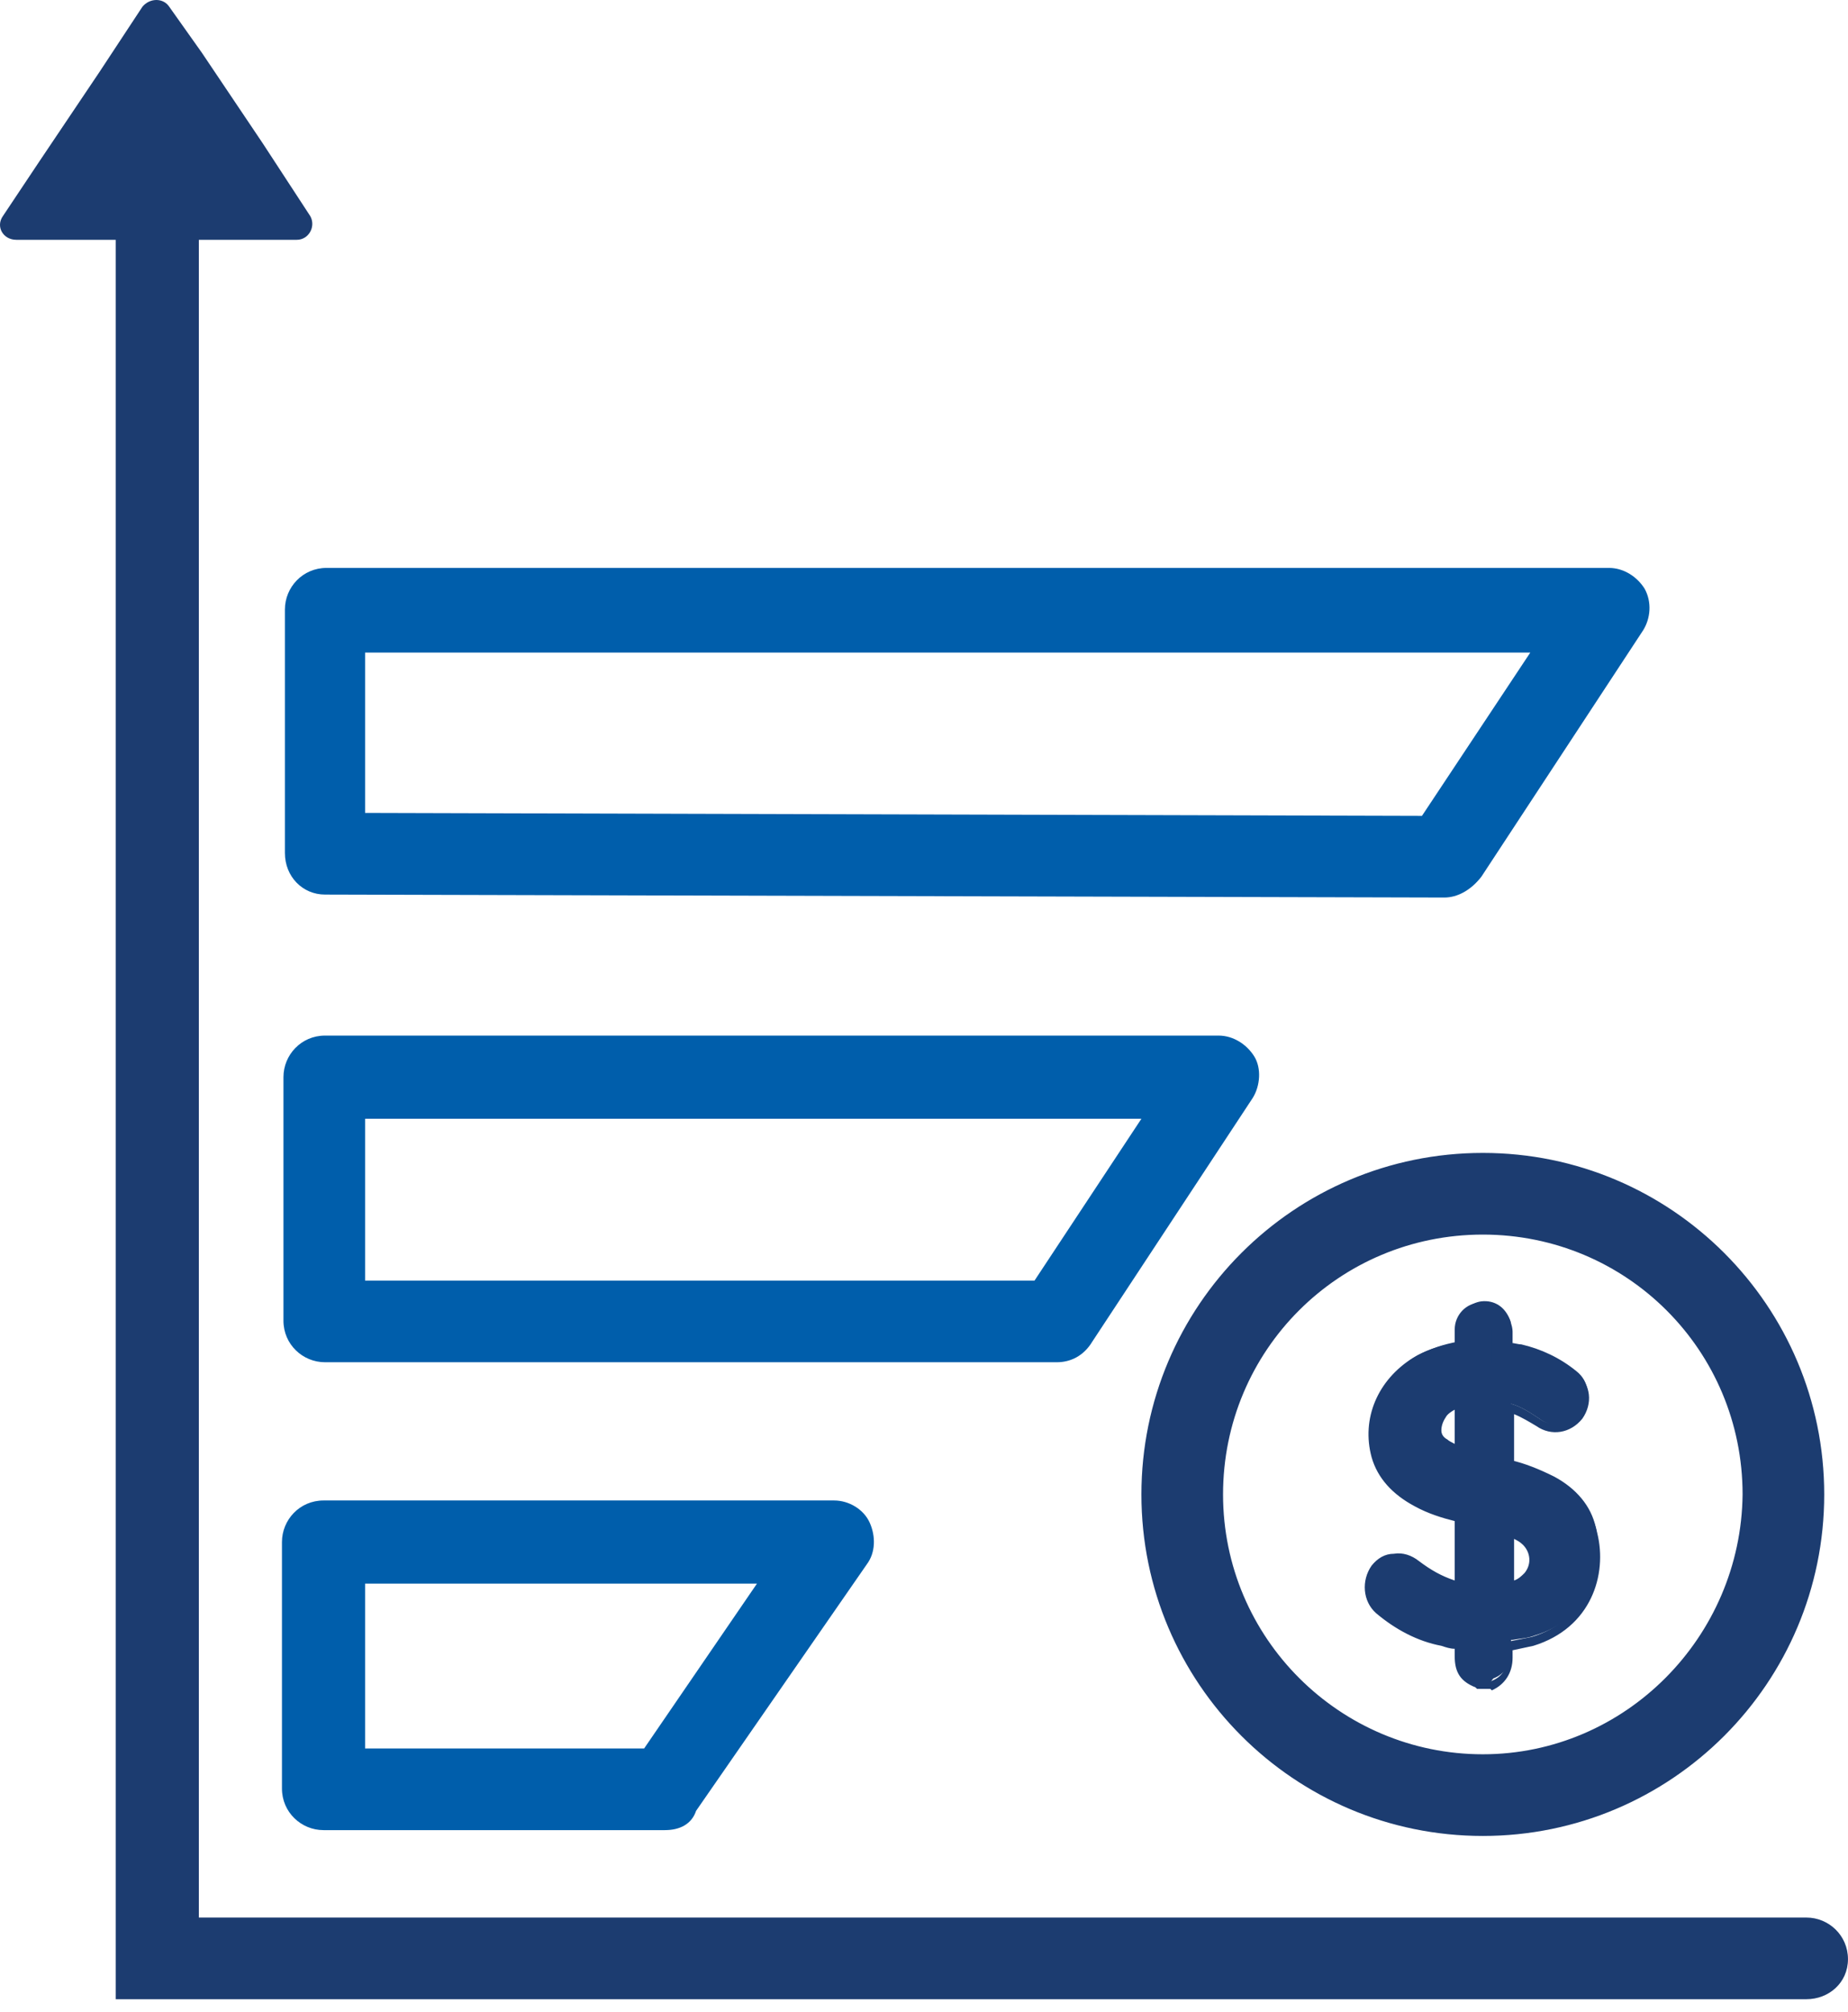 <?xml version="1.0" encoding="UTF-8"?> <svg xmlns="http://www.w3.org/2000/svg" width="68" height="74" viewBox="0 0 68 74" fill="none"><g clip-path="url(#clip0_12558_7993)"><path d="M6.226 0.246C6.007 -0.082 5.516 -0.082 5.242 0.246L3.659 2.649L1.419 5.981L0.108 7.947C-0.165 8.33 0.108 8.821 0.6 8.821H10.923C11.36 8.821 11.633 8.33 11.415 7.947L9.667 5.271L7.427 1.939L6.226 0.246Z" fill="#1C3C70"></path><path d="M66.47 73.541H4.258V7.506C4.258 6.687 4.913 5.977 5.787 5.977C6.661 5.977 7.317 6.632 7.317 7.506V70.537H66.47C67.289 70.537 67.999 71.193 67.999 72.067C67.999 72.94 67.289 73.541 66.47 73.541Z" fill="#1C3C70"></path><path d="M24.467 67.321H11.904C11.085 67.321 10.375 66.665 10.375 65.791V56.725C10.375 55.905 11.03 55.195 11.904 55.195H30.694C31.24 55.195 31.786 55.523 32.004 56.015C32.223 56.506 32.223 57.107 31.895 57.544L25.614 66.611C25.45 67.102 25.013 67.321 24.467 67.321ZM13.434 64.317H23.702L27.853 58.254H13.434V64.317Z" fill="#005EAB"></path><path d="M38.887 50.11H11.959C11.14 50.11 10.43 49.455 10.43 48.581V39.623C10.43 38.804 11.085 38.094 11.959 38.094H44.84C45.386 38.094 45.878 38.422 46.151 38.858C46.424 39.295 46.37 39.951 46.096 40.388L40.197 49.345C39.869 49.892 39.378 50.11 38.887 50.11ZM13.434 47.106H38.067L42 41.153H13.434V47.106Z" fill="#005EAB"></path><path d="M53.142 33.016L11.959 32.907C11.14 32.907 10.484 32.252 10.484 31.378V22.42C10.484 21.601 11.14 20.891 12.014 20.891H59.205C59.751 20.891 60.243 21.218 60.516 21.655C60.789 22.147 60.735 22.748 60.462 23.185L54.508 32.252C54.126 32.743 53.634 33.016 53.142 33.016ZM13.434 29.903L52.323 30.012L56.31 24.004H13.434V29.903Z" fill="#005EAB"></path><path d="M54.503 61.584C54.176 61.42 54.066 61.311 54.066 60.928V60.164C53.739 60.109 53.465 60.109 53.192 60C52.373 59.836 51.663 59.454 51.008 58.907C50.734 58.689 50.68 58.252 50.953 57.924C51.226 57.597 51.608 57.542 51.882 57.815C52.319 58.197 52.81 58.471 53.356 58.634C53.575 58.689 53.848 58.744 54.066 58.798V55.576C54.066 55.466 54.066 55.412 53.957 55.412C53.411 55.248 52.865 55.084 52.319 54.811C51.718 54.483 51.226 54.046 51.008 53.336C50.68 52.135 51.172 50.988 52.264 50.332C52.755 50.005 53.356 49.895 53.903 49.841C54.012 49.841 54.012 49.786 54.012 49.677V48.803C54.012 48.53 54.23 48.366 54.449 48.311C54.722 48.257 54.94 48.42 54.995 48.694V49.841C55.213 49.895 55.486 49.895 55.705 49.95C56.36 50.114 57.016 50.387 57.507 50.824C57.781 51.042 57.835 51.479 57.617 51.752C57.398 52.08 56.961 52.135 56.688 51.916C56.251 51.588 55.814 51.37 55.268 51.261C55.213 51.261 55.159 51.206 55.104 51.206H54.995V53.937C54.995 54.046 55.05 54.101 55.104 54.101C55.65 54.265 56.251 54.429 56.743 54.702C57.398 55.084 57.89 55.576 58.054 56.286C58.381 57.597 57.89 59.235 56.087 59.781C55.705 59.891 55.323 59.945 54.94 60V60.765C54.94 61.092 54.831 61.311 54.558 61.42C54.668 61.584 54.558 61.584 54.504 61.584H54.503ZM55.159 58.853C55.268 58.853 55.323 58.853 55.377 58.798C55.814 58.689 56.251 58.525 56.524 58.143C56.961 57.597 56.907 56.777 56.415 56.34C56.087 56.013 55.65 55.903 55.159 55.794V58.853ZM54.066 53.883V51.151C54.012 51.151 53.903 51.151 53.848 51.206C53.411 51.261 53.029 51.425 52.755 51.807C52.319 52.353 52.373 53.063 52.919 53.446C53.247 53.664 53.684 53.773 54.066 53.883Z" fill="#1C3C70"></path><path d="M54.725 61.695H54.397C54.015 61.531 53.905 61.367 53.905 60.93V60.275H53.742C53.523 60.22 53.305 60.22 53.141 60.165C52.321 60.002 51.557 59.619 50.901 59.018C50.574 58.745 50.519 58.199 50.792 57.871C50.956 57.707 51.12 57.598 51.338 57.544C51.557 57.544 51.775 57.598 51.939 57.707C52.376 58.09 52.868 58.308 53.359 58.472C53.523 58.527 53.687 58.581 53.851 58.581H53.905V55.468C53.359 55.304 52.758 55.14 52.267 54.867C51.557 54.485 51.12 53.993 50.901 53.283C50.574 52.027 51.065 50.771 52.212 50.115C52.704 49.788 53.305 49.624 53.96 49.569V48.695C53.96 48.367 54.233 48.094 54.561 48.094C54.889 48.04 55.162 48.258 55.271 48.531V49.514H55.38C55.544 49.569 55.708 49.569 55.872 49.624C56.527 49.788 57.183 50.061 57.729 50.552C58.056 50.825 58.166 51.317 57.838 51.645C57.565 52.027 57.073 52.082 56.691 51.809C56.254 51.481 55.817 51.262 55.325 51.153H55.216V53.829C55.708 53.939 56.309 54.157 56.91 54.485C57.674 54.922 58.111 55.468 58.275 56.178C58.603 57.598 58.111 59.237 56.199 59.838C55.926 59.892 55.708 59.947 55.435 60.002C55.325 60.002 55.271 60.056 55.162 60.056V60.712C55.271 61.312 55.107 61.585 54.725 61.695ZM54.506 61.422H54.67C54.889 61.312 54.998 61.203 54.943 60.93V60.056H55.052C55.162 60.002 55.325 60.002 55.435 60.002C55.708 59.947 55.926 59.892 56.199 59.838C57.893 59.291 58.384 57.762 58.056 56.506C57.893 55.85 57.51 55.359 56.8 54.977C56.254 54.703 55.708 54.485 55.162 54.376C54.998 54.321 54.943 54.266 54.943 54.048V51.153H55.216C55.271 51.153 55.325 51.208 55.435 51.208C55.926 51.317 56.418 51.59 56.91 51.918C57.183 52.082 57.456 52.027 57.674 51.809C57.838 51.59 57.838 51.262 57.565 51.044C57.019 50.607 56.472 50.334 55.817 50.17C55.653 50.115 55.489 50.115 55.325 50.061L54.998 50.006V48.859C54.943 48.695 54.779 48.586 54.561 48.586C54.397 48.586 54.233 48.75 54.233 48.914V49.733C54.233 49.897 54.178 50.006 53.96 50.006C53.359 50.061 52.813 50.224 52.321 50.498C51.284 51.098 50.792 52.245 51.12 53.338C51.284 53.939 51.666 54.376 52.321 54.758C52.813 55.031 53.305 55.195 53.96 55.359C54.124 55.413 54.178 55.468 54.178 55.687V59.073L53.796 58.964C53.632 58.909 53.468 58.909 53.305 58.855C52.758 58.691 52.267 58.417 51.775 58.035C51.666 57.926 51.502 57.871 51.393 57.926C51.284 57.926 51.12 58.035 51.011 58.144C50.792 58.363 50.847 58.691 51.065 58.909C51.666 59.455 52.376 59.783 53.141 59.947C53.359 60.002 53.523 60.002 53.742 60.056C53.851 60.056 53.96 60.111 54.015 60.111H54.124V60.985C54.233 61.258 54.233 61.312 54.506 61.422ZM55.162 58.964H54.998V55.687L55.162 55.741C55.599 55.85 56.035 56.014 56.472 56.342C57.019 56.834 57.073 57.707 56.582 58.308C56.309 58.691 55.926 58.909 55.325 59.018C55.325 58.964 55.271 58.964 55.162 58.964C55.198 58.964 55.198 58.964 55.162 58.964ZM55.271 56.014V58.691H55.325C55.817 58.581 56.145 58.417 56.418 58.09C56.8 57.598 56.746 56.888 56.309 56.506C55.981 56.233 55.653 56.123 55.271 56.014ZM54.233 54.048L54.015 53.993C53.632 53.884 53.25 53.775 52.868 53.502C52.594 53.283 52.376 53.01 52.376 52.682C52.321 52.3 52.431 51.972 52.704 51.645C52.977 51.317 53.359 51.098 53.905 51.044H54.069L54.288 50.989L54.233 54.048ZM53.96 51.317H53.905C53.468 51.371 53.141 51.535 52.868 51.863C52.649 52.082 52.594 52.409 52.594 52.682C52.649 52.956 52.758 53.174 52.977 53.338C53.25 53.502 53.578 53.666 53.905 53.72L53.96 51.317Z" fill="#1C3C70"></path><path d="M54.782 61.962H54.399L54.345 61.907C53.853 61.689 53.689 61.416 53.689 60.924V60.487C53.471 60.433 53.307 60.433 53.089 60.378C52.215 60.214 51.45 59.777 50.74 59.176C50.303 58.794 50.248 58.084 50.631 57.647C50.849 57.429 51.068 57.265 51.341 57.21C51.614 57.156 51.887 57.265 52.16 57.483C52.597 57.811 53.034 58.084 53.471 58.193C53.526 58.193 53.58 58.248 53.635 58.248V55.736C53.143 55.572 52.597 55.408 52.105 55.135C51.286 54.698 50.794 54.151 50.631 53.387C50.248 52.021 50.849 50.656 52.105 49.891C52.597 49.618 53.089 49.454 53.689 49.345V48.744C53.689 48.307 54.072 47.925 54.509 47.87C55 47.816 55.383 48.089 55.547 48.526C55.601 48.635 55.601 48.744 55.601 48.853V49.4C55.71 49.4 55.874 49.454 55.983 49.454C56.694 49.618 57.404 49.946 58.004 50.437C58.496 50.82 58.551 51.475 58.168 51.967C57.786 52.458 57.13 52.568 56.639 52.185C56.311 51.967 55.983 51.748 55.601 51.639V53.715C56.093 53.824 56.639 54.042 57.185 54.315C58.004 54.752 58.551 55.408 58.714 56.172C59.042 57.647 58.496 59.559 56.475 60.16C56.202 60.269 55.929 60.269 55.656 60.324H55.601V60.706C55.601 61.197 55.383 61.58 54.946 61.744L54.782 61.962H54.782ZM54.563 61.143H54.618C54.654 61.106 54.672 61.034 54.672 60.924V59.832L55 59.777C55.109 59.723 55.273 59.723 55.383 59.723C55.656 59.668 55.874 59.614 56.093 59.559C57.622 59.067 58.059 57.702 57.786 56.555C57.677 56.009 57.294 55.572 56.694 55.244C56.202 54.971 55.601 54.807 55.164 54.643C54.891 54.588 54.727 54.37 54.727 54.042V50.874H55.273C55.328 50.874 55.437 50.929 55.492 50.929C56.038 51.038 56.584 51.311 57.021 51.639C57.13 51.748 57.294 51.694 57.404 51.584C57.513 51.475 57.458 51.311 57.349 51.202C56.857 50.82 56.311 50.547 55.71 50.383C55.547 50.328 55.383 50.328 55.273 50.273L54.672 50.164V48.799C54.672 48.744 54.563 48.744 54.563 48.744C54.509 48.744 54.509 48.799 54.509 48.799V49.618C54.509 49.946 54.29 50.164 54.017 50.164C53.471 50.219 52.979 50.383 52.542 50.601C51.614 51.147 51.177 52.13 51.45 53.168C51.614 53.66 51.942 54.097 52.542 54.37C52.979 54.588 53.471 54.752 54.072 54.916C54.345 54.971 54.509 55.189 54.509 55.517V59.231L53.744 59.067C53.58 59.013 53.416 59.013 53.252 58.958C52.706 58.794 52.16 58.521 51.614 58.084C51.559 58.029 51.505 58.029 51.45 58.029C51.395 58.029 51.341 58.084 51.286 58.139C51.177 58.248 51.177 58.412 51.286 58.521C51.887 59.013 52.542 59.34 53.252 59.504C53.471 59.559 53.635 59.559 53.853 59.614C53.962 59.614 54.072 59.668 54.126 59.668L54.236 59.723L54.454 59.832V61.034C54.508 61.088 54.509 61.143 54.563 61.143ZM55.164 59.231L54.727 59.176V55.244L55.273 55.408C55.71 55.517 56.257 55.681 56.639 56.063C57.294 56.664 57.404 57.702 56.803 58.412C56.475 58.794 56.038 59.067 55.383 59.176H55.219C55.219 59.213 55.2 59.231 55.164 59.231ZM55.547 56.391V58.303C55.82 58.193 55.983 58.084 56.147 57.866C56.42 57.483 56.42 56.937 56.093 56.664C55.929 56.555 55.765 56.5 55.547 56.391ZM54.509 54.425L53.908 54.261C53.471 54.151 53.089 54.042 52.706 53.769C52.379 53.551 52.105 53.168 52.051 52.731C51.996 52.294 52.105 51.858 52.433 51.475C52.761 51.093 53.198 50.874 53.799 50.765H53.962L54.509 50.71V54.425ZM53.635 51.694C53.362 51.748 53.198 51.912 53.034 52.076C52.87 52.24 52.816 52.458 52.816 52.677C52.816 52.841 52.925 53.005 53.089 53.114C53.252 53.223 53.416 53.278 53.58 53.332L53.635 51.694Z" fill="#1C3C70"></path><path d="M54.839 62.125H54.348L54.293 62.07C53.747 61.852 53.528 61.524 53.528 60.923V60.65C53.364 60.65 53.201 60.596 53.037 60.541C52.163 60.377 51.344 59.94 50.633 59.339C50.142 58.903 50.087 58.138 50.47 57.592C50.688 57.319 50.961 57.155 51.289 57.155C51.617 57.1 51.944 57.209 52.218 57.428C52.654 57.755 53.037 57.974 53.528 58.138V55.953C53.091 55.844 52.545 55.68 52.054 55.407C51.234 54.97 50.688 54.369 50.47 53.604C50.087 52.184 50.688 50.764 51.999 49.945C52.436 49.672 52.982 49.508 53.528 49.399V48.907C53.528 48.361 53.965 47.924 54.457 47.924C55.003 47.869 55.495 48.197 55.604 48.689C55.658 48.852 55.658 48.962 55.658 49.016V49.453C55.768 49.453 55.822 49.508 55.932 49.508C56.696 49.672 57.352 49.999 58.007 50.491C58.553 50.928 58.608 51.638 58.226 52.184C57.789 52.73 57.079 52.84 56.532 52.457C56.259 52.294 55.986 52.13 55.713 52.02V53.823C56.15 53.932 56.696 54.151 57.188 54.424C58.062 54.915 58.608 55.571 58.772 56.39C59.154 57.919 58.553 59.886 56.423 60.541C56.15 60.596 55.932 60.65 55.658 60.705V60.978C55.658 61.524 55.385 61.961 54.894 62.18L54.839 62.125ZM54.457 61.852H54.839C55.276 61.688 55.44 61.415 55.44 60.923V60.377H55.549C55.822 60.323 56.096 60.268 56.369 60.213C58.335 59.612 58.881 57.81 58.553 56.39C58.389 55.625 57.898 55.025 57.079 54.587C56.532 54.314 55.986 54.096 55.549 53.987L55.44 53.932V51.583L55.604 51.638C55.986 51.747 56.314 51.966 56.642 52.184C57.079 52.512 57.679 52.403 58.007 51.966C58.335 51.529 58.28 50.983 57.843 50.655C57.242 50.163 56.587 49.89 55.932 49.726C55.822 49.672 55.658 49.672 55.549 49.672H55.44V48.743C55.331 48.361 54.949 48.142 54.566 48.142C54.184 48.197 53.856 48.525 53.856 48.907V49.617H53.747C53.201 49.672 52.654 49.89 52.218 50.163C51.016 50.873 50.47 52.184 50.852 53.495C51.071 54.205 51.507 54.751 52.272 55.134C52.764 55.407 53.31 55.571 53.801 55.68L53.911 55.734V58.52L53.747 58.465C53.692 58.465 53.638 58.411 53.583 58.411C53.091 58.247 52.654 58.029 52.218 57.646C51.999 57.482 51.781 57.428 51.507 57.428C51.289 57.482 51.016 57.592 50.852 57.81C50.524 58.247 50.579 58.793 50.961 59.176C51.617 59.776 52.381 60.159 53.255 60.323C53.419 60.377 53.638 60.377 53.801 60.432H53.911V60.978C53.801 61.415 53.965 61.633 54.457 61.852ZM54.457 61.306L54.402 61.142V59.995L54.129 59.886C54.075 59.886 53.965 59.886 53.911 59.831H53.856C53.638 59.776 53.419 59.776 53.255 59.722C52.491 59.558 51.835 59.23 51.234 58.684C51.071 58.52 51.071 58.302 51.18 58.138C51.234 58.029 51.344 57.974 51.453 57.974C51.562 57.974 51.671 57.974 51.726 58.083C52.218 58.465 52.764 58.739 53.31 58.957C53.474 59.012 53.638 59.066 53.801 59.066L54.402 59.23V55.68C54.402 55.461 54.293 55.298 54.075 55.243C53.474 55.079 52.982 54.915 52.491 54.697C51.89 54.369 51.507 53.932 51.344 53.386C51.071 52.348 51.507 51.256 52.491 50.709C52.928 50.436 53.474 50.273 54.02 50.218C54.293 50.218 54.402 50.054 54.402 49.781V48.962C54.402 48.852 54.511 48.743 54.621 48.743C54.73 48.743 54.839 48.798 54.894 48.907V50.163L55.385 50.218C55.549 50.218 55.713 50.273 55.877 50.327C56.478 50.436 57.079 50.764 57.57 51.147C57.734 51.31 57.789 51.529 57.625 51.693C57.461 51.856 57.242 51.911 57.079 51.802C56.587 51.474 56.096 51.201 55.549 51.092C55.495 51.092 55.44 51.037 55.331 51.037H54.949V54.096C54.949 54.314 55.058 54.478 55.276 54.533C55.768 54.642 56.369 54.861 56.86 55.134C57.516 55.516 57.898 55.953 58.062 56.554C58.335 57.755 57.898 59.23 56.314 59.722C56.096 59.776 55.822 59.831 55.604 59.886L55.549 59.776V59.886C55.44 59.886 55.331 59.94 55.222 59.94L55.003 59.995V60.978C55.003 61.087 55.003 61.251 54.839 61.306H54.457ZM51.453 58.247C51.453 58.247 51.398 58.302 51.344 58.302C51.289 58.356 51.289 58.465 51.344 58.465C51.89 58.957 52.545 59.285 53.255 59.449C53.419 59.503 53.638 59.503 53.801 59.558H53.856C53.911 59.558 54.02 59.558 54.129 59.612L54.238 59.667L54.511 59.776V59.722L54.949 59.612C55.058 59.558 55.167 59.558 55.276 59.558H55.331C55.604 59.503 55.822 59.449 56.041 59.394C57.516 58.957 57.898 57.646 57.625 56.554C57.516 56.008 57.188 55.625 56.587 55.298C56.096 55.025 55.549 54.861 55.058 54.751C54.839 54.697 54.621 54.533 54.566 54.314V54.642L53.801 54.424C53.364 54.314 52.928 54.151 52.545 53.877C52.163 53.604 51.944 53.222 51.835 52.785C51.781 52.294 51.89 51.856 52.272 51.42C52.6 51.037 53.091 50.764 53.692 50.655H53.856L54.566 50.546V50.709H55.276C55.331 50.709 55.44 50.764 55.495 50.764C56.041 50.873 56.587 51.147 57.079 51.529C57.133 51.583 57.188 51.583 57.242 51.474C57.297 51.42 57.297 51.365 57.242 51.31C56.751 50.928 56.205 50.655 55.658 50.546C55.495 50.491 55.385 50.491 55.222 50.491L54.511 50.382V50.109C54.402 50.327 54.238 50.436 53.965 50.491C53.419 50.546 52.928 50.655 52.545 50.928C51.671 51.42 51.289 52.403 51.507 53.331C51.617 53.823 51.944 54.151 52.491 54.478C52.928 54.697 53.419 54.861 54.02 55.025C54.293 55.079 54.457 55.243 54.511 55.461V55.188L55.222 55.407C55.658 55.516 56.205 55.68 56.642 56.062C57.352 56.663 57.461 57.81 56.86 58.629C56.532 59.066 56.041 59.339 55.385 59.449C55.331 59.449 55.276 59.449 55.222 59.503H55.003L54.511 59.449V59.667L53.583 59.449C53.419 59.394 53.255 59.339 53.091 59.339C52.491 59.176 51.944 58.848 51.453 58.465C51.508 58.247 51.453 58.247 51.453 58.247ZM54.894 59.066L55.167 59.121H55.385C55.986 59.012 56.423 58.739 56.696 58.411C57.242 57.755 57.133 56.772 56.532 56.226C56.096 55.898 55.658 55.734 55.167 55.625L54.785 55.516L54.894 59.066ZM54.348 50.819L53.965 50.873H53.801C53.255 50.983 52.818 51.201 52.545 51.529C52.272 51.856 52.163 52.239 52.218 52.676C52.272 53.058 52.491 53.386 52.764 53.604C53.146 53.877 53.528 53.987 53.911 54.096L54.348 54.205V50.819ZM55.44 58.52V56.226L55.604 56.281C55.822 56.39 56.041 56.499 56.205 56.608C56.587 56.936 56.642 57.592 56.259 58.029C56.096 58.247 55.877 58.411 55.604 58.465L55.44 58.52ZM55.713 56.608V58.138C55.877 58.083 55.986 57.974 56.096 57.865C56.369 57.537 56.314 57.1 56.041 56.827C55.932 56.718 55.822 56.663 55.713 56.608ZM53.801 53.495L53.638 53.441C53.419 53.386 53.255 53.277 53.091 53.167C52.873 53.058 52.764 52.84 52.764 52.621C52.709 52.403 52.818 52.13 52.982 51.911C53.146 51.747 53.364 51.583 53.638 51.474L53.801 51.42V53.495ZM53.528 51.856C53.419 51.911 53.255 52.02 53.201 52.13C53.091 52.294 53.037 52.457 53.037 52.621C53.037 52.785 53.146 52.894 53.255 52.949C53.31 53.004 53.419 53.058 53.528 53.113V51.856Z" fill="#1C3C70"></path><path d="M54.563 67.372C47.735 67.372 42.164 61.8 42.164 54.973C42.164 48.145 47.735 42.574 54.563 42.574C61.39 42.574 66.961 48.145 66.961 54.973C66.961 61.8 61.39 67.372 54.563 67.372ZM54.563 45.251C49.21 45.251 44.84 49.62 44.84 54.973C44.84 60.326 49.21 64.695 54.563 64.695C59.916 64.695 64.285 60.326 64.285 54.973C64.285 49.62 59.916 45.251 54.563 45.251Z" fill="#1C3C70"></path><path d="M54.563 42.792C61.281 42.792 66.743 48.255 66.743 54.973C66.743 61.691 61.281 67.153 54.563 67.153C47.844 67.153 42.382 61.691 42.382 54.973C42.382 48.255 47.844 42.792 54.563 42.792ZM54.563 64.859C60.025 64.859 64.449 60.435 64.449 54.973C64.449 49.511 60.025 45.087 54.563 45.087C49.101 45.087 44.676 49.511 44.676 54.973C44.676 60.435 49.101 64.859 54.563 64.859ZM54.563 42.41C47.626 42.41 42 48.036 42 54.973C42 61.909 47.626 67.535 54.563 67.535C61.499 67.535 67.125 61.909 67.125 54.973C67.125 48.036 61.499 42.41 54.563 42.41ZM54.563 64.531C49.319 64.531 45.004 60.271 45.004 54.973C45.004 49.675 49.264 45.414 54.563 45.414C59.861 45.414 64.121 49.675 64.121 54.973C64.066 60.216 59.806 64.531 54.563 64.531Z" fill="#1C3C70"></path></g><defs><clipPath id="clip0_12558_7993"><rect width="68" height="73.546" fill="white"></rect></clipPath></defs></svg> 